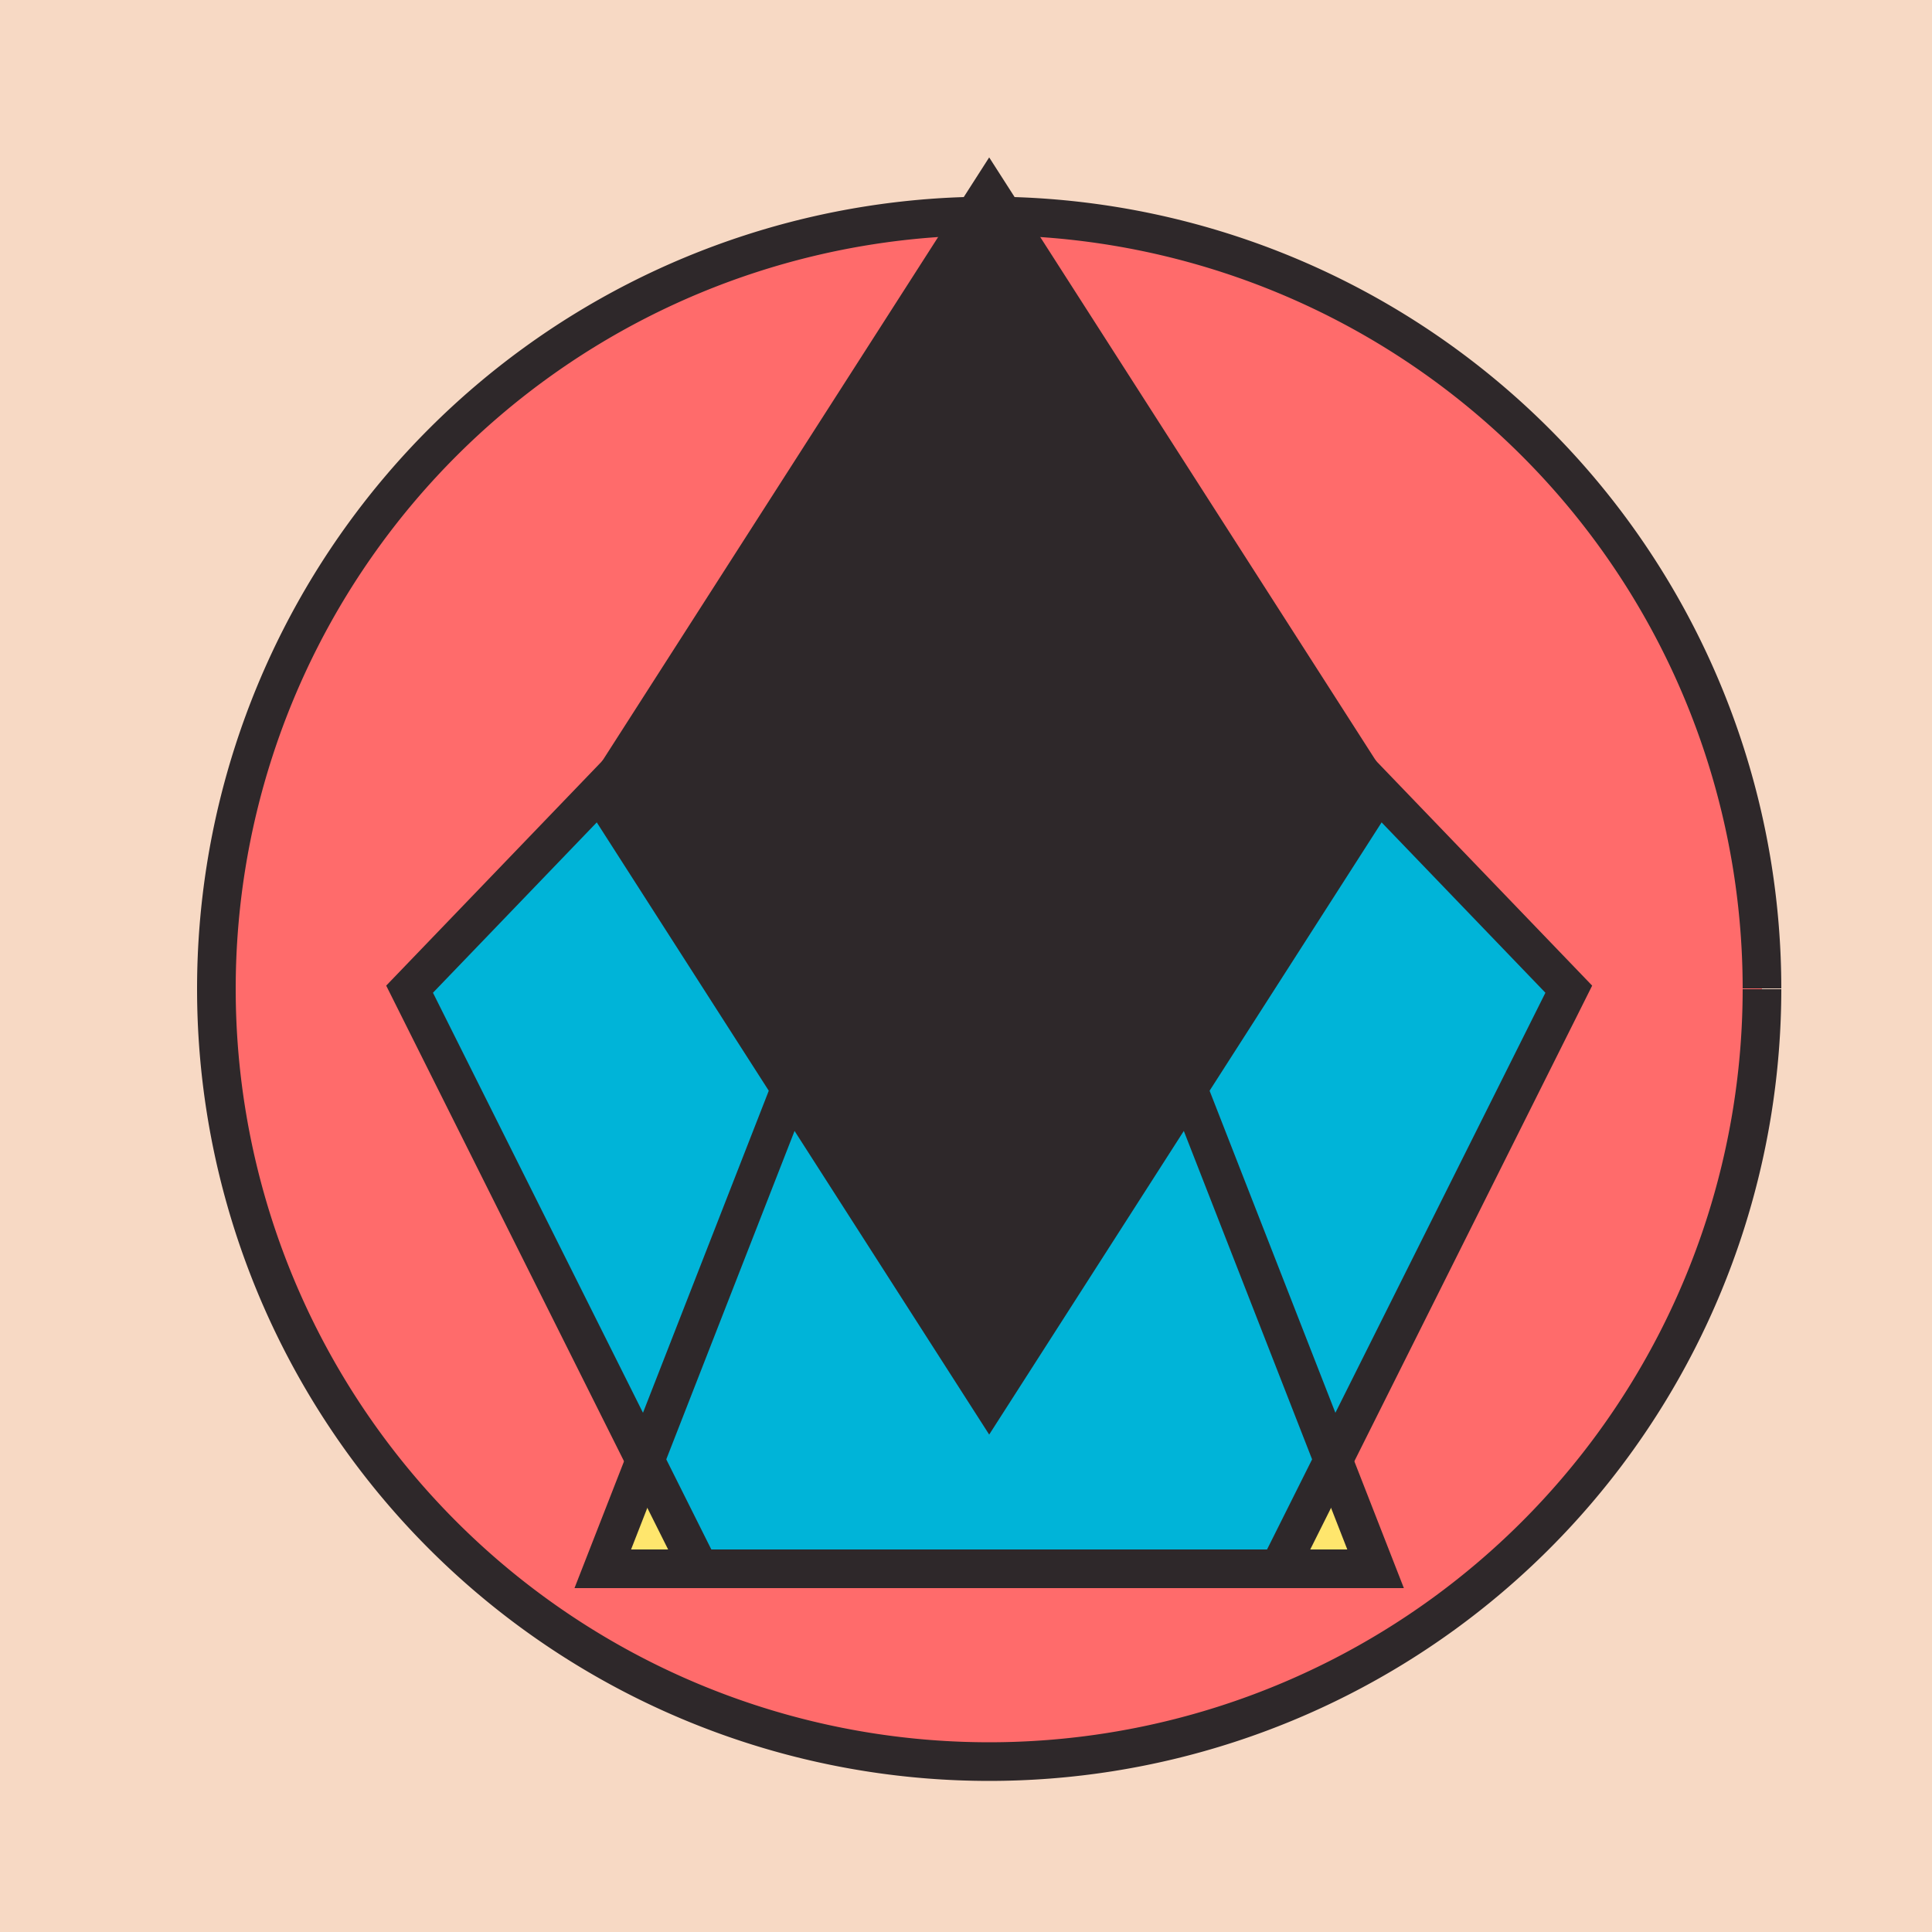 <!--

Generated by DrawGPT.
Free, open source, AI generated images in SVG, PNG, and HTML Canvas format.
https://drawgpt.ai

Created: 2023-09-26T04:53:58.385Z
Link: https://drawgpt.ai/prompt/25177/

-->
<svg xmlns="http://www.w3.org/2000/svg" xmlns:xlink="http://www.w3.org/1999/xlink" width="500" height="500"><defs/><g><rect fill="#F7D9C4" stroke="none" x="0" y="0" width="512" height="512"/><path fill="#FF6B6B" stroke="none" paint-order="stroke fill markers" d=" M 456 256 A 200 200 0 1 1 456 255.8"/><path fill="#FFE66D" stroke="none" paint-order="stroke fill markers" d=" M 256 150 L 356 406 L 156 406 Z"/><path fill="#00B4D8" stroke="none" paint-order="stroke fill markers" d=" M 256 100 L 406 256 L 331 406 L 181 406 L 106 256 Z"/><path fill="#2E282A" stroke="none" paint-order="stroke fill markers" d=" M 256 50 L 356 206 L 256 362 L 156 206 Z"/><path fill="none" stroke="#2E282A" paint-order="fill stroke markers" d=" M 456 256 A 200 200 0 1 1 456 255.8" stroke-miterlimit="10" stroke-width="10" stroke-dasharray=""/><path fill="none" stroke="#2E282A" paint-order="fill stroke markers" d=" M 256 150 L 356 406 L 156 406 Z" stroke-miterlimit="10" stroke-width="10" stroke-dasharray=""/><path fill="none" stroke="#2E282A" paint-order="fill stroke markers" d=" M 256 100 L 406 256 L 331 406 L 181 406 L 106 256 Z" stroke-miterlimit="10" stroke-width="10" stroke-dasharray=""/><path fill="none" stroke="#2E282A" paint-order="fill stroke markers" d=" M 256 50 L 356 206 L 256 362 L 156 206 Z" stroke-miterlimit="10" stroke-width="10" stroke-dasharray=""/></g></svg>